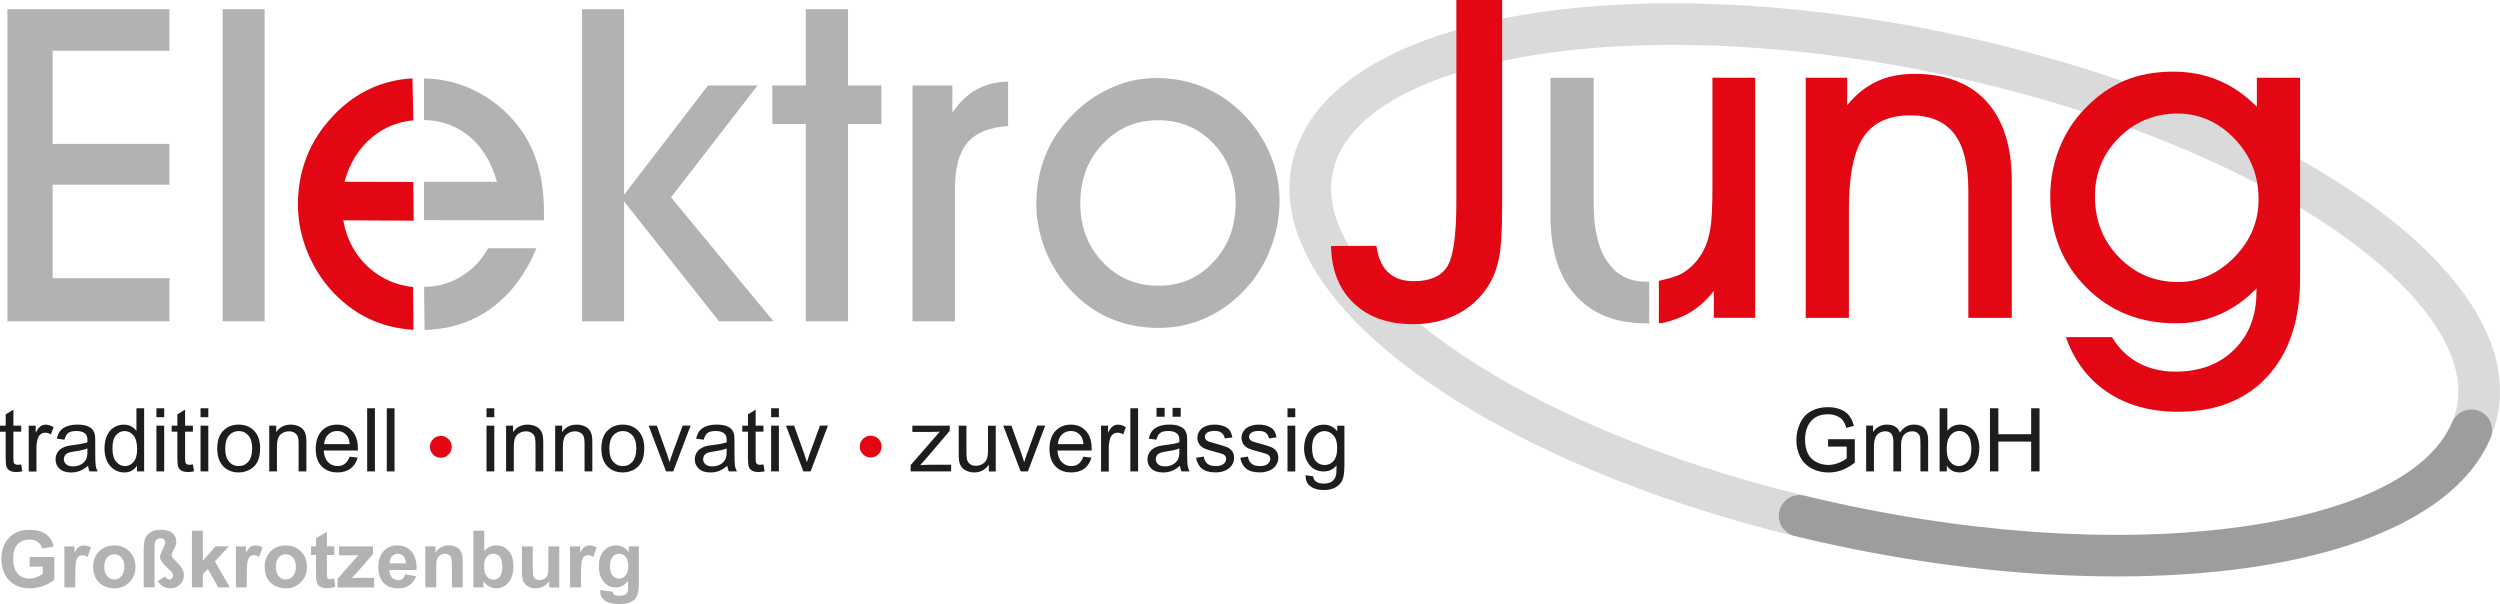 <?xml version="1.0" encoding="UTF-8"?><svg id="Ebene_1" xmlns="http://www.w3.org/2000/svg" viewBox="0 0 745.77 180.2"><defs><style>.cls-1,.cls-2{fill:#b2b2b2;}.cls-3,.cls-4{fill:#e30613;}.cls-5{fill:#9d9d9c;}.cls-2,.cls-4,.cls-6{fill-rule:evenodd;}.cls-7{fill:#dadada;}.cls-6{fill:#1d1d1b;}</style></defs><path class="cls-7" d="M721.27,138.71c2.59-2.06,4.8-4.27,6.6-6.61-1.8,2.34-4.01,4.55-6.6,6.61m-130.52,18.49c1.17,.13,2.33,.26,3.5,.38-1.16-.12-2.33-.25-3.5-.38Zm-20.52-2.84c1.2,.2,2.4,.39,3.6,.57-1.2-.19-2.4-.38-3.6-.57Zm142.04-9.83c2.12-1.13,4.1-2.31,5.93-3.56-1.83,1.24-3.81,2.43-5.93,3.56Zm-14.46,6.07c.72-.24,1.43-.48,2.14-.73-.7,.25-1.42,.49-2.14,.73Zm-92.49,7.97c1.71,.13,3.42,.24,5.11,.35-1.7-.1-3.4-.22-5.11-.35Zm-7.42-.63c1.15,.11,2.29,.21,3.43,.31-1.14-.1-2.28-.2-3.43-.31Zm-10.79-1.17c1.13,.14,2.26,.27,3.39,.4-1.13-.13-2.26-.26-3.39-.4Zm-7.45-.98c1.69,.24,3.38,.47,5.07,.68-1.68-.22-3.37-.44-5.07-.68Zm-5.66-.84c1.21,.19,2.41,.37,3.61,.54-1.2-.18-2.41-.36-3.61-.54ZM434.42,21.77c-18.2,5.73-30.87,14.26-35.51,25.28-.5,1.18-.89,2.38-1.19,3.61-1.72,7.07,0,14.77,4.65,22.7l-5.33,.03c.13,7.16,2.38,12.85,6.73,17.03,4.38,4.2,10.27,6.29,17.69,6.29,.72,0,1.43-.02,2.13-.06,14.11,11.47,33.14,22.47,55.82,32.03,17.63,7.43,37.45,13.98,58.86,19.18-3.33-.8-6.68,1.24-7.49,4.57-.81,3.33,1.24,6.68,4.57,7.49-22.04-5.36-42.5-12.12-60.75-19.81-29.31-12.35-53-27.15-68.56-42.49-16.62-16.38-24.31-33.67-20.37-49.85,.45-1.85,1.06-3.68,1.82-5.5,6.4-15.2,23.26-26.46,46.94-33.33v12.86Zm238.96,33.01c-6.97-3.65-14.45-7.16-22.37-10.5-5-2.11-10.18-4.14-15.52-6.1,4.07-2.88,8.74-4.32,13.99-4.32,6.6,0,12.29,2.51,17.09,7.51,3.7,3.87,5.96,8.34,6.8,13.4Zm12.75-7.18c15.53,8.73,28.49,18.13,38.25,27.75,16.62,16.38,24.31,33.67,20.37,49.85-.45,1.84-1.06,3.68-1.82,5.51,1.33-3.15-.15-6.79-3.31-8.12-3.15-1.33-6.79,.15-8.12,3.31,.5-1.18,.89-2.38,1.19-3.61,2.82-11.58-3.58-24.84-17.02-38.09-7.73-7.62-17.7-15.14-29.55-22.27v-14.33Zm-91.06-34.55c13.36,3.25,26.15,7.01,38.21,11.19-4.11,1.8-7.91,4.53-11.4,8.18-.26,.27-.52,.55-.77,.82-9.26-2.98-18.93-5.71-28.95-8.14-46.64-11.34-92.03-14.2-127.63-9.66-5.76,.74-11.25,1.66-16.43,2.76V5.58c4.76-.96,9.73-1.77,14.88-2.43,37.01-4.72,84-1.8,132.11,9.9Z"/><polygon class="cls-2" points="50.55 95.83 2.22 95.83 2.22 2.74 50.55 2.74 50.55 15.13 15.7 15.13 15.7 42.93 50.55 42.93 50.55 55.09 15.7 55.09 15.7 82.98 50.55 82.98 50.55 95.83"/><rect class="cls-1" x="66.42" y="2.74" width="12.52" height="93.09"/><path class="cls-2" d="M309.16,60.74c0-5,.85-9.64,2.53-13.96,1.68-4.34,4.17-8.23,7.44-11.67,3.53-3.8,7.53-6.72,11.96-8.75,4.43-2.05,9.03-3.08,13.81-3.08,5.11,0,9.84,.92,14.2,2.75,4.39,1.83,8.34,4.54,11.87,8.12,3.45,3.53,6.11,7.53,7.96,11.96,1.85,4.43,2.77,9.01,2.77,13.75s-.87,9.49-2.6,14.05c-1.72,4.56-4.15,8.55-7.24,11.96-3.58,3.93-7.59,6.89-12.04,8.92-4.45,2.03-9.21,3.03-14.23,3.03s-9.91-.92-14.25-2.77c-4.36-1.85-8.25-4.6-11.72-8.23-3.27-3.45-5.85-7.46-7.7-12.05-1.86-4.58-2.77-9.25-2.77-14.03m13.11-.13c0,7.03,2.23,12.9,6.68,17.59,4.45,4.69,9.99,7.03,16.65,7.03s11.98-2.36,16.39-7.07c4.41-4.71,6.61-10.61,6.61-17.68s-2.2-13.01-6.61-17.65c-4.41-4.65-9.91-6.96-16.52-6.96s-12.07,2.36-16.52,7.07c-4.45,4.71-6.68,10.61-6.68,17.68Z"/><polygon class="cls-2" points="173.64 95.83 173.64 2.74 186.16 2.74 186.16 58.1 211.21 25.5 225.99 25.5 200.17 58.86 230.72 95.83 214.49 95.83 186.16 60.09 186.16 95.83 173.64 95.83"/><polygon class="cls-2" points="240.38 95.83 240.38 37 230.4 37 230.4 25.5 240.38 25.5 240.38 2.74 252.97 2.74 252.97 25.5 262.94 25.5 262.94 37 252.97 37 252.97 95.83 240.38 95.83"/><path class="cls-2" d="M284.87,95.83h-12.66V25.5h11.89v8.12c2.09-3.1,4.49-5.41,7.2-6.92,2.71-1.51,5.85-2.29,9.43-2.34v13.22c-5.67,.44-9.73,2.09-12.17,5.02-2.47,2.92-3.69,7.62-3.69,14.1v39.13Z"/><path class="cls-4" d="M123.22,85.63c-4.96-.55-9.16-2.34-12.77-5.45-4.28-3.69-6.98-8.52-8.06-14.46l21.01,.11-.1-11.56-20.52-.05c1.54-5.69,4.38-10.21,8.5-13.51,3.47-2.79,7.48-4.39,12.02-4.82l-.26-12.52c-4.33,.26-8.37,1.21-12.11,2.86-4.44,1.96-8.43,4.88-11.96,8.76-3.31,3.58-5.83,7.55-7.53,11.9-1.7,4.35-2.56,9.02-2.56,14.04s.93,9.56,2.8,14.19c1.88,4.63,4.48,8.7,7.79,12.18,3.55,3.71,7.48,6.49,11.83,8.34,3.68,1.57,7.67,2.47,12.05,2.76l-.14-12.79Z"/><path class="cls-2" d="M126.66,98.42c7.51-.18,13.99-2.27,19.61-6.25,5.87-4.17,10.46-10.22,13.73-18.1h-14.41c-2.07,3.71-4.84,6.57-8.3,8.58-3.27,1.9-6.85,2.92-10.78,2.9l.15,12.86Zm21.57-44.19h-21.75v11.44l35.79,.06v-2.01c0-4.94-.49-9.36-1.48-13.22-.99-3.86-2.54-7.39-4.59-10.64-3.51-5.21-7.92-9.27-13.29-12.18-5.09-2.76-10.56-4.2-16.42-4.3v12.41c11.32,.26,18.87,7.86,21.74,18.44"/><path class="cls-6" d="M545.33,133.23v-2.21h7.98v6.98c-1.22,.98-2.49,1.71-3.79,2.21-1.3,.49-2.64,.74-4.01,.74-1.85,0-3.54-.39-5.05-1.19-1.51-.79-2.66-1.94-3.43-3.44-.77-1.5-1.16-3.18-1.16-5.03s.39-3.55,1.15-5.13c.76-1.59,1.87-2.77,3.31-3.55,1.44-.77,3.1-1.15,4.98-1.15,1.36,0,2.59,.22,3.7,.66,1.1,.44,1.96,1.05,2.59,1.84,.63,.79,1.1,1.82,1.43,3.08l-2.25,.62c-.29-.96-.64-1.72-1.05-2.26-.42-.55-1.02-.99-1.8-1.32-.78-.33-1.65-.5-2.59-.5-1.14,0-2.13,.18-2.96,.52-.83,.35-1.5,.8-2.01,1.37-.51,.57-.9,1.18-1.19,1.86-.48,1.16-.72,2.43-.72,3.79,0,1.68,.29,3.09,.87,4.22,.58,1.13,1.42,1.97,2.53,2.52,1.11,.55,2.28,.83,3.52,.83,1.08,0,2.14-.21,3.16-.63,1.03-.41,1.81-.86,2.34-1.33v-3.51h-5.54Zm11.36,7.39v-13.65h2.07v1.91c.43-.67,1-1.21,1.71-1.61,.71-.41,1.52-.61,2.43-.61,1.01,0,1.84,.21,2.48,.63,.65,.42,1.11,1,1.37,1.76,1.08-1.59,2.49-2.39,4.22-2.39,1.36,0,2.4,.38,3.12,1.13,.73,.75,1.09,1.9,1.09,3.46v9.37h-2.3v-8.6c0-.93-.07-1.59-.22-2-.15-.4-.43-.73-.82-.98-.4-.25-.86-.37-1.39-.37-.96,0-1.75,.32-2.39,.96-.63,.64-.95,1.66-.95,3.06v7.93h-2.31v-8.87c0-1.03-.19-1.8-.57-2.32-.38-.51-.99-.77-1.85-.77-.65,0-1.25,.17-1.8,.52-.55,.34-.96,.84-1.2,1.5-.25,.66-.37,1.61-.37,2.86v7.08h-2.31Zm24.06,0h-2.15v-18.84h2.31v6.72c.98-1.22,2.23-1.84,3.74-1.84,.84,0,1.64,.17,2.39,.51,.75,.34,1.37,.82,1.85,1.43,.48,.61,.86,1.35,1.14,2.22,.28,.86,.41,1.79,.41,2.77,0,2.34-.58,4.15-1.74,5.43-1.15,1.28-2.55,1.91-4.16,1.91s-2.87-.67-3.79-2.02v1.71Zm-.03-6.93c0,1.64,.22,2.82,.67,3.55,.73,1.19,1.72,1.79,2.96,1.79,1.01,0,1.89-.44,2.62-1.32,.74-.88,1.11-2.18,1.11-3.93s-.36-3.1-1.06-3.95c-.71-.85-1.56-1.27-2.56-1.27s-1.89,.44-2.62,1.32c-.74,.88-1.11,2.15-1.11,3.81Zm12.9,6.93v-18.84h2.5v7.74h9.79v-7.74h2.5v18.84h-2.5v-8.88h-9.79v8.88h-2.5Z"/><path class="cls-6" d="M271.65,140.63v-1.88l8.69-9.97c-.99,.05-1.86,.07-2.61,.07h-5.57v-1.87h11.16v1.53l-7.39,8.67-1.43,1.58c1.03-.08,2.01-.12,2.92-.12h6.31v1.99h-12.08Zm23.33,0v-2.01c-1.07,1.54-2.51,2.31-4.33,2.31-.8,0-1.56-.15-2.26-.46-.7-.31-1.22-.7-1.55-1.16-.34-.47-.58-1.04-.71-1.71-.09-.46-.14-1.18-.14-2.16v-8.46h2.31v7.57c0,1.21,.05,2.02,.14,2.44,.15,.61,.45,1.08,.92,1.44,.47,.35,1.06,.52,1.75,.52s1.34-.18,1.95-.53c.61-.36,1.04-.84,1.29-1.45,.25-.61,.38-1.51,.38-2.67v-7.31h2.31v13.65h-2.07Zm9.49,0l-5.19-13.65h2.44l2.93,8.17c.32,.88,.6,1.8,.87,2.75,.21-.72,.49-1.58,.86-2.6l3.04-8.33h2.38l-5.17,13.65h-2.16Zm18.71-4.4l2.39,.29c-.38,1.4-1.08,2.48-2.09,3.26-1.02,.77-2.32,1.15-3.91,1.15-2,0-3.58-.61-4.75-1.84-1.17-1.23-1.75-2.95-1.75-5.17s.59-4.08,1.77-5.35c1.19-1.27,2.72-1.9,4.6-1.9s3.32,.62,4.47,1.86c1.16,1.24,1.74,2.99,1.74,5.24,0,.14,0,.35-.01,.62h-10.18c.08,1.5,.51,2.65,1.27,3.44,.76,.8,1.71,1.2,2.85,1.2,.85,0,1.57-.22,2.17-.67,.6-.44,1.08-1.15,1.43-2.13Zm-7.6-3.74h7.62c-.1-1.15-.39-2.01-.87-2.58-.74-.89-1.69-1.34-2.87-1.34-1.06,0-1.96,.36-2.68,1.07-.72,.71-1.12,1.66-1.2,2.85Zm12.87,8.14v-13.65h2.08v2.07c.53-.97,1.02-1.61,1.47-1.91,.45-.31,.94-.46,1.48-.46,.78,0,1.57,.25,2.38,.75l-.8,2.15c-.56-.34-1.13-.5-1.69-.5-.51,0-.96,.15-1.36,.46-.4,.31-.69,.73-.86,1.27-.26,.82-.39,1.72-.39,2.7v7.15h-2.31Zm8.74,0v-18.84h2.31v18.84h-2.31Zm14.81-1.68c-.86,.73-1.69,1.24-2.48,1.54-.79,.3-1.64,.45-2.55,.45-1.5,0-2.65-.36-3.46-1.1-.8-.73-1.21-1.67-1.21-2.81,0-.67,.15-1.28,.46-1.84,.3-.55,.7-1,1.19-1.33,.5-.33,1.05-.59,1.67-.76,.45-.12,1.14-.24,2.05-.35,1.87-.22,3.25-.49,4.13-.8,0-.32,.01-.52,.01-.6,0-.94-.22-1.61-.66-1.99-.59-.53-1.47-.79-2.63-.79-1.09,0-1.89,.19-2.41,.57-.52,.38-.9,1.06-1.15,2.03l-2.26-.31c.21-.97,.54-1.75,1.01-2.34,.47-.6,1.15-1.06,2.05-1.38,.89-.32,1.92-.48,3.1-.48s2.11,.14,2.84,.41c.73,.28,1.26,.62,1.61,1.04,.34,.42,.58,.94,.72,1.58,.07,.39,.11,1.1,.11,2.13v3.08c0,2.15,.05,3.51,.15,4.08,.1,.57,.29,1.12,.58,1.64h-2.42c-.24-.48-.39-1.04-.46-1.68Zm-.19-5.17c-.84,.35-2.1,.64-3.78,.88-.95,.14-1.63,.29-2.02,.46-.39,.17-.7,.42-.91,.75-.21,.33-.32,.69-.32,1.1,0,.62,.24,1.13,.7,1.54,.47,.41,1.15,.61,2.05,.61s1.68-.19,2.38-.58c.69-.39,1.21-.92,1.53-1.6,.25-.52,.37-1.3,.37-2.31v-.85Zm-6.81-9.47v-2.63h2.42v2.63h-2.42Zm4.79,0v-2.63h2.42v2.63h-2.42Zm7.02,12.25l2.29-.36c.13,.92,.49,1.62,1.07,2.11,.58,.49,1.4,.73,2.46,.73s1.85-.22,2.37-.65c.51-.44,.77-.94,.77-1.52,0-.53-.23-.93-.68-1.24-.32-.21-1.11-.46-2.37-.78-1.69-.43-2.87-.8-3.53-1.12-.65-.31-1.15-.75-1.49-1.3-.34-.55-.51-1.16-.51-1.83,0-.61,.14-1.17,.42-1.69,.28-.52,.66-.95,1.14-1.29,.36-.26,.85-.49,1.47-.68,.62-.18,1.29-.28,2-.28,1.07,0,2.01,.16,2.82,.46,.81,.31,1.41,.72,1.79,1.25,.39,.53,.65,1.23,.79,2.11l-2.26,.31c-.11-.7-.4-1.25-.9-1.65-.49-.39-1.19-.59-2.09-.59-1.06,0-1.82,.18-2.27,.53-.46,.35-.68,.76-.68,1.23,0,.3,.1,.57,.29,.81,.19,.25,.48,.45,.89,.62,.23,.08,.91,.28,2.04,.59,1.64,.44,2.78,.79,3.42,1.07,.65,.28,1.16,.69,1.53,1.22,.37,.53,.55,1.19,.55,1.98s-.23,1.5-.68,2.18c-.45,.68-1.1,1.21-1.95,1.58-.85,.37-1.81,.56-2.88,.56-1.78,0-3.13-.37-4.06-1.11-.93-.74-1.52-1.83-1.78-3.28Zm13.16,0l2.29-.36c.13,.92,.49,1.62,1.08,2.11,.58,.49,1.4,.73,2.46,.73s1.85-.22,2.37-.65c.51-.44,.77-.94,.77-1.52,0-.53-.23-.93-.68-1.24-.32-.21-1.1-.46-2.37-.78-1.69-.43-2.87-.8-3.53-1.12-.65-.31-1.15-.75-1.49-1.3-.34-.55-.51-1.16-.51-1.83,0-.61,.14-1.17,.42-1.69,.28-.52,.66-.95,1.14-1.29,.36-.26,.85-.49,1.47-.68,.62-.18,1.29-.28,2-.28,1.07,0,2.01,.16,2.82,.46,.81,.31,1.41,.72,1.79,1.25,.39,.53,.65,1.23,.79,2.11l-2.26,.31c-.11-.7-.4-1.25-.89-1.65-.49-.39-1.19-.59-2.09-.59-1.06,0-1.82,.18-2.27,.53-.46,.35-.68,.76-.68,1.23,0,.3,.1,.57,.29,.81,.19,.25,.48,.45,.89,.62,.23,.08,.91,.28,2.05,.59,1.64,.44,2.78,.79,3.42,1.07,.65,.28,1.16,.69,1.53,1.22,.37,.53,.55,1.19,.55,1.98s-.23,1.5-.68,2.18c-.45,.68-1.1,1.21-1.95,1.58-.85,.37-1.81,.56-2.88,.56-1.78,0-3.13-.37-4.06-1.11-.93-.74-1.52-1.83-1.78-3.28Zm14.1-12.1v-2.66h2.32v2.66h-2.32Zm0,16.18v-13.65h2.32v13.65h-2.32Zm5.42,1.13l2.25,.33c.09,.69,.35,1.2,.78,1.52,.57,.43,1.36,.64,2.35,.64,1.07,0,1.9-.21,2.48-.64,.58-.43,.98-1.03,1.18-1.8,.12-.47,.17-1.46,.17-2.97-1.01,1.19-2.27,1.79-3.78,1.79-1.88,0-3.33-.68-4.36-2.03-1.03-1.35-1.54-2.98-1.54-4.87,0-1.3,.24-2.51,.71-3.61,.47-1.1,1.16-1.95,2.05-2.55,.89-.6,1.95-.9,3.15-.9,1.61,0,2.94,.65,3.98,1.96v-1.64h2.14v11.8c0,2.12-.22,3.63-.65,4.52-.44,.89-1.12,1.59-2.06,2.1-.94,.51-2.09,.77-3.47,.77-1.63,0-2.94-.37-3.94-1.1-1.01-.73-1.49-1.83-1.45-3.31Zm1.91-8.2c0,1.79,.36,3.1,1.07,3.92,.71,.82,1.6,1.23,2.67,1.23s1.95-.41,2.67-1.22c.72-.82,1.08-2.1,1.08-3.85s-.37-2.93-1.11-3.78c-.74-.85-1.64-1.27-2.68-1.27s-1.9,.42-2.62,1.26c-.72,.83-1.08,2.08-1.08,3.72Z"/><path class="cls-4" d="M256.48,133.21c0-.9,.32-1.66,.96-2.3,.64-.63,1.4-.95,2.29-.95s1.67,.32,2.3,.95c.64,.64,.96,1.4,.96,2.3s-.32,1.67-.96,2.31c-.64,.64-1.4,.96-2.3,.96s-1.66-.32-2.29-.96c-.64-.64-.96-1.4-.96-2.31"/><path class="cls-6" d="M145.13,124.45v-2.66h2.32v2.66h-2.32Zm0,16.18v-13.65h2.32v13.65h-2.32Zm5.84,0v-13.65h2.08v1.94c1-1.5,2.45-2.25,4.34-2.25,.82,0,1.58,.15,2.27,.44,.69,.3,1.21,.68,1.55,1.17,.35,.48,.58,1.05,.72,1.71,.08,.43,.13,1.18,.13,2.25v8.39h-2.32v-8.31c0-.94-.09-1.65-.27-2.12-.18-.46-.5-.84-.96-1.11-.46-.28-1-.42-1.62-.42-.99,0-1.83,.32-2.55,.94-.71,.63-1.07,1.81-1.07,3.56v7.45h-2.31Zm14.64,0v-13.65h2.08v1.94c1-1.5,2.45-2.25,4.34-2.25,.82,0,1.58,.15,2.27,.44,.69,.3,1.21,.68,1.55,1.17,.35,.48,.58,1.05,.72,1.71,.08,.43,.13,1.18,.13,2.25v8.39h-2.32v-8.31c0-.94-.09-1.65-.27-2.12-.18-.46-.5-.84-.96-1.11-.46-.28-1-.42-1.62-.42-.99,0-1.83,.32-2.55,.94-.72,.63-1.07,1.81-1.07,3.56v7.45h-2.31Zm13.78-6.83c0-2.53,.7-4.4,2.11-5.62,1.17-1.01,2.6-1.52,4.29-1.52,1.88,0,3.41,.61,4.6,1.85,1.19,1.23,1.79,2.93,1.79,5.09,0,1.76-.26,3.14-.79,4.15-.53,1.01-1.29,1.79-2.3,2.35-1.01,.56-2.11,.83-3.3,.83-1.91,0-3.45-.61-4.63-1.84-1.18-1.22-1.77-2.99-1.77-5.3Zm2.38,0c0,1.75,.38,3.06,1.15,3.93,.76,.87,1.72,1.31,2.88,1.31s2.11-.44,2.87-1.31c.76-.87,1.14-2.21,1.14-4,0-1.69-.38-2.97-1.15-3.84-.77-.87-1.72-1.3-2.86-1.3s-2.11,.43-2.88,1.3c-.76,.86-1.15,2.17-1.15,3.92Zm16.92,6.83l-5.2-13.65h2.44l2.93,8.17c.32,.88,.61,1.8,.87,2.75,.21-.72,.49-1.58,.86-2.6l3.04-8.33h2.38l-5.17,13.65h-2.16Zm18.28-1.68c-.86,.73-1.69,1.24-2.48,1.54-.79,.3-1.64,.45-2.55,.45-1.5,0-2.65-.36-3.46-1.1-.8-.73-1.21-1.67-1.21-2.81,0-.67,.15-1.28,.46-1.84,.3-.55,.7-1,1.19-1.33,.5-.33,1.05-.59,1.67-.76,.45-.12,1.14-.24,2.05-.35,1.87-.22,3.25-.49,4.13-.8,0-.32,.01-.52,.01-.6,0-.94-.22-1.61-.66-1.99-.59-.53-1.47-.79-2.63-.79-1.09,0-1.89,.19-2.41,.57-.52,.38-.9,1.06-1.15,2.03l-2.26-.31c.21-.97,.54-1.75,1.01-2.34,.47-.6,1.15-1.06,2.04-1.38,.89-.32,1.92-.48,3.1-.48s2.11,.14,2.84,.41c.73,.28,1.26,.62,1.61,1.04,.34,.42,.58,.94,.72,1.58,.07,.39,.11,1.1,.11,2.13v3.08c0,2.15,.05,3.51,.15,4.08,.1,.57,.29,1.12,.58,1.64h-2.42c-.24-.48-.39-1.04-.46-1.68Zm-.19-5.17c-.84,.35-2.1,.64-3.78,.88-.95,.14-1.63,.29-2.02,.46-.4,.17-.7,.42-.91,.75-.21,.33-.32,.69-.32,1.1,0,.62,.24,1.13,.7,1.54,.47,.41,1.15,.61,2.05,.61s1.68-.19,2.38-.58c.69-.39,1.21-.92,1.53-1.6,.25-.52,.37-1.3,.37-2.31v-.85Zm10.98,4.78l.33,2.04c-.65,.14-1.23,.21-1.75,.21-.84,0-1.49-.13-1.96-.4-.46-.26-.78-.61-.97-1.05-.19-.43-.29-1.34-.29-2.73v-7.85h-1.7v-1.8h1.7v-3.38l2.3-1.39v4.77h2.33v1.8h-2.33v7.98c0,.66,.04,1.08,.12,1.27,.08,.19,.22,.34,.4,.45,.18,.11,.45,.17,.79,.17,.26,0,.6-.03,1.02-.09Zm2.27-14.11v-2.66h2.32v2.66h-2.32Zm0,16.18v-13.65h2.32v13.65h-2.32Zm9.63,0l-5.2-13.65h2.44l2.93,8.17c.32,.88,.6,1.8,.87,2.75,.21-.72,.49-1.58,.86-2.6l3.04-8.33h2.38l-5.17,13.65h-2.16Z"/><path class="cls-4" d="M128.25,133.29c0-.9,.32-1.66,.96-2.3,.64-.63,1.4-.95,2.29-.95s1.67,.32,2.3,.95c.64,.64,.96,1.4,.96,2.3s-.32,1.67-.96,2.31c-.64,.64-1.4,.96-2.3,.96s-1.66-.32-2.29-.96c-.64-.64-.96-1.4-.96-2.31"/><path class="cls-6" d="M6.33,138.56l.33,2.04c-.65,.14-1.23,.21-1.75,.21-.84,0-1.49-.13-1.96-.4-.46-.26-.78-.61-.97-1.05-.19-.43-.29-1.34-.29-2.73v-7.85H0v-1.8H1.7v-3.38l2.3-1.39v4.77h2.33v1.8h-2.33v7.98c0,.66,.04,1.08,.12,1.27,.08,.19,.21,.34,.4,.45,.19,.11,.45,.17,.79,.17,.26,0,.6-.03,1.02-.09m2.24,2.07v-13.65h2.08v2.07c.53-.97,1.02-1.61,1.47-1.91,.45-.31,.94-.46,1.48-.46,.78,0,1.57,.25,2.38,.75l-.8,2.15c-.56-.34-1.13-.5-1.69-.5-.51,0-.96,.15-1.36,.46-.4,.31-.69,.73-.86,1.27-.26,.82-.39,1.72-.39,2.7v7.15h-2.31Zm17.7-1.68c-.86,.73-1.69,1.24-2.48,1.54-.79,.3-1.65,.45-2.55,.45-1.5,0-2.65-.36-3.46-1.1-.8-.73-1.21-1.67-1.21-2.81,0-.67,.15-1.28,.46-1.84,.3-.55,.7-1,1.19-1.33,.5-.33,1.05-.59,1.67-.76,.45-.12,1.14-.24,2.05-.35,1.87-.22,3.25-.49,4.13-.8,0-.32,.01-.52,.01-.6,0-.94-.22-1.61-.66-1.99-.59-.53-1.47-.79-2.63-.79-1.09,0-1.89,.19-2.41,.57-.52,.38-.9,1.06-1.15,2.03l-2.26-.31c.21-.97,.54-1.75,1.01-2.34,.47-.6,1.15-1.06,2.05-1.38,.89-.32,1.92-.48,3.1-.48s2.11,.14,2.84,.41c.73,.28,1.26,.62,1.61,1.04,.34,.42,.58,.94,.72,1.58,.07,.39,.11,1.1,.11,2.13v3.08c0,2.15,.05,3.51,.15,4.08,.1,.57,.29,1.12,.58,1.64h-2.42c-.24-.48-.39-1.04-.46-1.68Zm-.19-5.17c-.84,.35-2.1,.64-3.78,.88-.95,.14-1.63,.29-2.02,.46-.39,.17-.7,.42-.91,.75-.21,.33-.32,.69-.32,1.1,0,.62,.24,1.13,.7,1.54,.47,.41,1.15,.61,2.05,.61s1.68-.19,2.38-.58c.69-.39,1.21-.92,1.53-1.6,.25-.52,.37-1.3,.37-2.31v-.85Zm14.78,6.85v-1.72c-.86,1.36-2.14,2.03-3.82,2.03-1.09,0-2.09-.3-3-.9-.91-.6-1.62-1.43-2.12-2.51-.5-1.08-.75-2.31-.75-3.71s.23-2.6,.68-3.71c.46-1.11,1.14-1.96,2.04-2.55,.91-.59,1.93-.89,3.05-.89,.82,0,1.55,.18,2.19,.52,.65,.35,1.17,.8,1.57,1.36v-6.76h2.3v18.84h-2.14Zm-7.31-6.81c0,1.75,.37,3.06,1.1,3.92,.74,.86,1.61,1.3,2.61,1.3s1.87-.42,2.58-1.24c.71-.82,1.06-2.09,1.06-3.79,0-1.87-.36-3.24-1.08-4.11-.72-.88-1.61-1.31-2.66-1.31s-1.89,.42-2.58,1.26c-.69,.84-1.04,2.16-1.04,3.97Zm13.11-9.37v-2.66h2.32v2.66h-2.32Zm0,16.18v-13.65h2.32v13.65h-2.32Zm10.89-2.07l.33,2.04c-.65,.14-1.23,.21-1.75,.21-.84,0-1.49-.13-1.96-.4-.46-.26-.78-.61-.97-1.05-.19-.43-.29-1.34-.29-2.73v-7.85h-1.7v-1.8h1.7v-3.38l2.3-1.39v4.77h2.33v1.8h-2.33v7.98c0,.66,.04,1.08,.12,1.27,.08,.19,.22,.34,.4,.45,.18,.11,.45,.17,.79,.17,.26,0,.6-.03,1.02-.09Zm2.27-14.11v-2.66h2.32v2.66h-2.32Zm0,16.18v-13.65h2.32v13.65h-2.32Zm4.98-6.83c0-2.53,.7-4.4,2.11-5.62,1.17-1.01,2.6-1.52,4.29-1.52,1.88,0,3.41,.61,4.6,1.85,1.19,1.23,1.79,2.93,1.79,5.09,0,1.76-.26,3.14-.79,4.15-.53,1.01-1.29,1.79-2.3,2.35-1.01,.56-2.11,.83-3.3,.83-1.91,0-3.45-.61-4.63-1.84-1.18-1.22-1.77-2.99-1.77-5.3Zm2.38,0c0,1.75,.38,3.06,1.15,3.93,.76,.87,1.72,1.31,2.88,1.31s2.11-.44,2.87-1.31c.76-.87,1.14-2.21,1.14-4,0-1.69-.38-2.97-1.15-3.84-.77-.87-1.72-1.3-2.86-1.3s-2.11,.43-2.88,1.3c-.76,.86-1.15,2.17-1.15,3.92Zm13.13,6.83v-13.65h2.08v1.94c1-1.5,2.45-2.25,4.34-2.25,.82,0,1.58,.15,2.27,.44,.69,.3,1.21,.68,1.55,1.17,.35,.48,.58,1.05,.72,1.71,.08,.43,.13,1.18,.13,2.25v8.39h-2.32v-8.31c0-.94-.09-1.65-.27-2.12-.18-.46-.5-.84-.96-1.11-.46-.28-1-.42-1.62-.42-.99,0-1.83,.32-2.55,.94-.71,.63-1.07,1.81-1.07,3.56v7.45h-2.31Zm23.98-4.4l2.39,.29c-.38,1.4-1.07,2.48-2.09,3.26-1.02,.77-2.33,1.15-3.91,1.15-2,0-3.58-.61-4.75-1.84-1.17-1.23-1.75-2.95-1.75-5.17s.59-4.08,1.77-5.35c1.19-1.27,2.72-1.9,4.6-1.9s3.32,.62,4.47,1.86c1.16,1.24,1.74,2.99,1.74,5.24,0,.14,0,.35-.01,.62h-10.18c.08,1.5,.51,2.65,1.27,3.44,.76,.8,1.71,1.2,2.85,1.2,.85,0,1.57-.22,2.17-.67,.6-.44,1.07-1.15,1.43-2.13Zm-7.6-3.74h7.62c-.1-1.15-.39-2.01-.87-2.58-.74-.89-1.69-1.34-2.87-1.34-1.06,0-1.96,.36-2.68,1.07-.72,.71-1.12,1.66-1.2,2.85Zm12.84,8.14v-18.84h2.31v18.84h-2.31Zm5.85,0v-18.84h2.31v18.84h-2.31Z"/><path class="cls-3" d="M448.09,62.26c0,6.69-.31,11.6-.93,14.76-.64,3.13-1.69,5.89-3.18,8.22-2.33,3.69-5.45,6.53-9.31,8.51-3.84,1.98-8.27,2.96-13.2,2.96-7.42,0-13.31-2.09-17.69-6.29-4.36-4.18-6.6-9.87-6.73-17.03l13.54-.07c.49,3.51,1.64,6.16,3.49,7.91,1.84,1.76,4.4,2.65,7.65,2.65,4.78,0,8.09-1.42,9.93-4.27,1.84-2.84,2.78-9.25,2.78-19.18V0h13.67V62.26Z"/><path class="cls-3" d="M523.61,94.81h-12.36v-8c-2.58,3.24-5.45,5.66-8.65,7.25-2.34,1.15-7.75,2.89-7.75,2.22,0-6.91,.03-10.12,0-12.5,0-.04,4.91-1.01,7.01-2.27,2.64-1.58,4.76-3.85,6.31-6.8,.96-1.82,1.64-4,2.04-6.51,.42-2.53,.62-6.58,.62-12.18V23.18h12.76V94.81Z"/><path class="cls-3" d="M551.55,94.82h-12.89V23.18h12.38v8.16c2.69-3.22,5.64-5.58,8.89-7.07,3.22-1.49,6.93-2.24,11.09-2.24,9.38,0,16.58,2.76,21.6,8.27,5,5.51,7.51,13.42,7.51,23.72v40.81h-12.96V56.81c0-7.6-1.4-13.25-4.22-16.91-2.82-3.67-7.2-5.49-13.11-5.49-6.42,0-11.07,2.16-13.96,6.47-2.89,4.33-4.34,11.45-4.34,21.4v32.54Z"/><path class="cls-3" d="M624.94,58.54c0,7.25,2.4,13.31,7.2,18.23,4.78,4.91,10.65,7.36,17.6,7.36,6.34,0,11.91-2.47,16.76-7.38,4.85-4.93,7.25-10.69,7.25-17.29,0-7.02-2.38-13.05-7.18-18.07-4.8-5-10.49-7.51-17.09-7.51s-12.56,2.38-17.34,7.16c-4.8,4.78-7.2,10.62-7.2,17.51m-8.67,42.01h13.74c2,3.33,4.6,5.89,7.85,7.65,3.22,1.76,6.93,2.65,11.09,2.65,7.27,0,13.09-2.18,17.52-6.56,4.45-4.36,6.65-10.16,6.65-17.36v-.91c-3.29,3.42-6.98,6.02-11.02,7.78-4.07,1.76-8.4,2.64-13,2.64-10.76,0-19.69-3.6-26.83-10.78-7.11-7.18-10.67-16.18-10.67-26.98,0-5.05,.89-9.82,2.67-14.34,1.78-4.51,4.31-8.49,7.62-11.91,3.6-3.78,7.53-6.56,11.8-8.36,4.29-1.8,9.16-2.71,14.62-2.71,4.87,0,9.36,.87,13.51,2.6,4.13,1.73,7.96,4.38,11.42,7.89v-8.67h12.89v59.77c0,12.47-3.22,22.23-9.69,29.29-6.47,7.05-15.38,10.58-26.69,10.58-8.2,0-15.22-1.93-21.05-5.82-5.8-3.89-9.96-9.38-12.42-16.45Z"/><path class="cls-1" d="M490.9,96.44c-9.02,0-16-2.8-20.96-8.4-4.96-5.6-7.42-13.47-7.42-23.63V23.18h12.89V60.7c0,7.74,1.38,13.51,4.11,17.38,2.73,3.87,6.23,5.96,11.7,5.96,.24,0,.51,0,.75-.01,.06,6.53,0,9.14,0,12.52,0,.02-.57-.1-1.06-.1"/><path class="cls-5" d="M731.51,125.9c1.33-3.15,4.96-4.63,8.12-3.31,3.16,1.33,4.63,4.96,3.31,8.12-8.75,20.75-36.99,34.18-75.48,39.09-37.01,4.72-84,1.8-132.11-9.9-3.33-.8-5.38-4.16-4.57-7.49,.8-3.33,4.16-5.37,7.49-4.57,46.64,11.34,92.03,14.2,127.63,9.66,34.11-4.35,58.71-15.24,65.61-31.6"/><path class="cls-1" d="M8.86,169.01v-2.85h7.35v6.73c-.72,.69-1.75,1.3-3.11,1.83-1.36,.52-2.73,.79-4.12,.79-1.77,0-3.31-.37-4.62-1.11-1.31-.74-2.3-1.8-2.96-3.18-.66-1.38-.99-2.88-.99-4.5,0-1.76,.37-3.33,1.11-4.69,.74-1.37,1.82-2.42,3.24-3.14,1.08-.56,2.43-.84,4.05-.84,2.1,0,3.74,.44,4.92,1.32,1.18,.88,1.94,2.1,2.28,3.65l-3.39,.63c-.24-.83-.69-1.49-1.35-1.97-.66-.48-1.48-.72-2.46-.72-1.49,0-2.68,.47-3.56,1.42-.88,.95-1.32,2.35-1.32,4.21,0,2,.44,3.51,1.34,4.51,.89,1,2.06,1.5,3.5,1.5,.72,0,1.43-.14,2.15-.42,.72-.28,1.33-.62,1.85-1.02v-2.14h-3.91Z"/><path class="cls-1" d="M22.44,175.23h-3.24v-12.24h3.01v1.74c.52-.82,.98-1.37,1.39-1.63,.41-.26,.88-.39,1.4-.39,.74,0,1.45,.2,2.13,.61l-1,2.82c-.54-.35-1.05-.53-1.52-.53s-.84,.12-1.15,.37c-.32,.25-.56,.7-.74,1.35-.18,.65-.27,2.02-.27,4.1v3.78Z"/><path class="cls-1" d="M31.1,169.1c0,1.22,.29,2.14,.87,2.79,.57,.65,1.29,.97,2.13,.97s1.55-.32,2.13-.97c.57-.65,.86-1.58,.86-2.81s-.29-2.12-.86-2.77c-.57-.65-1.28-.97-2.13-.97s-1.56,.32-2.13,.97c-.58,.65-.87,1.58-.87,2.79m-3.32-.17c0-1.07,.27-2.12,.79-3.12,.53-1,1.28-1.77,2.25-2.3,.97-.53,2.06-.8,3.26-.8,1.85,0,3.37,.6,4.55,1.81,1.18,1.2,1.78,2.72,1.78,4.56s-.6,3.38-1.79,4.6c-1.2,1.22-2.7,1.83-4.51,1.83-1.13,0-2.19-.25-3.21-.76-1.02-.51-1.79-1.25-2.33-2.23-.53-.98-.79-2.17-.79-3.58Z"/><path class="cls-1" d="M42.86,175.23v-10.98c0-1.54,.14-2.71,.41-3.51,.28-.8,.8-1.45,1.59-1.95,.78-.5,1.8-.76,3.05-.76,1.57,0,2.74,.33,3.52,1,.78,.67,1.17,1.5,1.17,2.49,0,.66-.21,1.39-.63,2.15-.42,.76-.66,1.23-.72,1.4-.06,.17-.09,.32-.09,.44,0,.26,.09,.52,.29,.79,.12,.18,.58,.67,1.38,1.48,.8,.81,1.34,1.49,1.62,2.05,.28,.56,.41,1.14,.41,1.74,0,1.11-.39,2.05-1.16,2.8-.78,.75-1.75,1.12-2.94,1.12-.81,0-1.55-.21-2.22-.63-.67-.42-1.17-.94-1.51-1.55l2.26-1.33c.16,.3,.34,.52,.54,.68,.2,.15,.42,.23,.66,.23,.31,0,.58-.11,.8-.34,.22-.23,.33-.51,.33-.85,0-.31-.11-.63-.35-.96-.13-.19-.66-.72-1.59-1.6-1.3-1.24-1.95-2.22-1.95-2.94,0-.45,.25-1.2,.75-2.24,.39-.8,.62-1.31,.69-1.52,.07-.22,.1-.44,.1-.67,0-.34-.13-.63-.38-.87-.25-.24-.59-.36-1.01-.36-.39,0-.72,.1-1,.3-.28,.2-.47,.46-.57,.77-.14,.42-.21,1.29-.21,2.61v10.98h-3.24Z"/><polygon class="cls-1" points="57.26 175.23 57.26 158.33 60.5 158.33 60.5 167.29 64.29 162.98 68.28 162.98 64.1 167.46 68.58 175.23 65.09 175.23 62.01 169.73 60.5 171.31 60.5 175.23 57.26 175.23"/><path class="cls-1" d="M73.61,175.23h-3.24v-12.24h3.01v1.74c.52-.82,.98-1.37,1.39-1.63,.41-.26,.88-.39,1.4-.39,.74,0,1.45,.2,2.13,.61l-1,2.82c-.54-.35-1.05-.53-1.52-.53s-.84,.12-1.15,.37c-.32,.25-.56,.7-.74,1.35-.18,.65-.27,2.02-.27,4.1v3.78Z"/><path class="cls-1" d="M82.27,169.1c0,1.22,.29,2.14,.87,2.79,.57,.65,1.29,.97,2.13,.97s1.55-.32,2.13-.97c.57-.65,.86-1.58,.86-2.81s-.29-2.12-.86-2.77c-.57-.65-1.28-.97-2.13-.97s-1.56,.32-2.13,.97c-.58,.65-.87,1.58-.87,2.79m-3.32-.17c0-1.07,.27-2.12,.79-3.12,.53-1,1.28-1.77,2.25-2.3,.97-.53,2.06-.8,3.26-.8,1.85,0,3.37,.6,4.55,1.81,1.18,1.2,1.77,2.72,1.77,4.56s-.6,3.38-1.79,4.6c-1.2,1.22-2.7,1.83-4.51,1.83-1.13,0-2.19-.25-3.21-.76-1.02-.51-1.79-1.25-2.33-2.23-.53-.98-.79-2.17-.79-3.58Z"/><path class="cls-1" d="M99.73,162.98v2.58h-2.21v4.93c0,1,.02,1.58,.06,1.75,.04,.17,.14,.3,.29,.41,.15,.11,.33,.16,.55,.16,.3,0,.74-.11,1.31-.31l.28,2.51c-.76,.32-1.61,.48-2.56,.48-.58,0-1.11-.1-1.58-.29-.47-.2-.81-.45-1.03-.76-.22-.31-.37-.73-.46-1.26-.07-.37-.1-1.14-.1-2.28v-5.34h-1.49v-2.58h1.49v-2.44l3.25-1.89v4.32h2.21Z"/><path class="cls-1" d="M100.68,175.23v-2.53l4.59-5.26c.75-.86,1.31-1.47,1.67-1.83-.37,.02-.87,.04-1.48,.04l-4.32,.02v-2.68h10.12v2.29l-4.68,5.4-1.65,1.79c.9-.06,1.46-.08,1.67-.08h5.01v2.85h-10.93Z"/><path class="cls-1" d="M121.06,168.06c-.02-.94-.26-1.65-.72-2.14-.46-.49-1.02-.73-1.68-.73-.71,0-1.29,.26-1.75,.78-.46,.51-.69,1.21-.68,2.1h4.84Zm-.18,3.27l3.23,.54c-.42,1.18-1.07,2.09-1.97,2.7-.89,.62-2.01,.93-3.36,.93-2.13,0-3.7-.69-4.73-2.09-.81-1.11-1.21-2.52-1.21-4.22,0-2.03,.53-3.62,1.59-4.77,1.06-1.15,2.4-1.72,4.02-1.72,1.82,0,3.26,.6,4.31,1.81,1.05,1.2,1.55,3.05,1.51,5.53h-8.12c.02,.96,.28,1.71,.78,2.24,.5,.54,1.13,.8,1.87,.8,.51,0,.93-.14,1.28-.41,.35-.28,.61-.72,.78-1.34Z"/><path class="cls-1" d="M138.05,175.23h-3.24v-6.25c0-1.32-.07-2.18-.21-2.57-.14-.39-.37-.69-.68-.91-.31-.21-.68-.32-1.12-.32-.56,0-1.07,.15-1.51,.46-.44,.31-.75,.72-.92,1.22-.17,.51-.25,1.44-.25,2.81v5.54h-3.24v-12.24h3.01v1.8c1.07-1.39,2.42-2.08,4.04-2.08,.71,0,1.37,.13,1.96,.39,.59,.26,1.04,.59,1.34,.99,.3,.4,.52,.85,.63,1.36,.12,.51,.18,1.23,.18,2.18v7.61Z"/><path class="cls-1" d="M144.42,168.84c0,1.27,.2,2.2,.6,2.81,.56,.86,1.31,1.29,2.24,1.29,.71,0,1.32-.31,1.83-.92,.5-.61,.76-1.57,.76-2.89,0-1.4-.26-2.41-.76-3.03-.5-.62-1.15-.93-1.95-.93s-1.42,.3-1.94,.91c-.52,.61-.77,1.52-.77,2.75m-3.22,6.39v-16.9h3.24v6.09c1-1.14,2.18-1.71,3.55-1.71,1.49,0,2.72,.54,3.7,1.62,.98,1.08,1.46,2.63,1.46,4.65s-.5,3.7-1.5,4.83c-1,1.13-2.2,1.69-3.62,1.69-.7,0-1.39-.17-2.07-.52-.68-.35-1.27-.87-1.76-1.55v1.8h-3.01Z"/><path class="cls-1" d="M163.82,175.23v-1.83c-.45,.65-1.03,1.17-1.76,1.55-.73,.37-1.5,.56-2.3,.56s-1.56-.18-2.21-.54c-.65-.36-1.13-.87-1.42-1.52-.29-.65-.44-1.56-.44-2.71v-7.74h3.24v5.62c0,1.72,.06,2.78,.18,3.17,.12,.39,.33,.69,.65,.92,.31,.23,.72,.34,1.2,.34,.56,0,1.05-.15,1.49-.45,.44-.31,.74-.68,.9-1.13,.16-.45,.24-1.55,.24-3.31v-5.16h3.24v12.24h-3.01Z"/><path class="cls-1" d="M173.29,175.23h-3.24v-12.24h3.01v1.74c.52-.82,.98-1.37,1.39-1.63,.41-.26,.88-.39,1.4-.39,.74,0,1.45,.2,2.13,.61l-1,2.82c-.54-.35-1.05-.53-1.52-.53s-.84,.12-1.15,.37c-.32,.25-.56,.7-.74,1.35-.18,.65-.27,2.02-.27,4.1v3.78Z"/><path class="cls-1" d="M181.97,168.85c0,1.3,.25,2.25,.76,2.85,.5,.6,1.12,.91,1.86,.91,.79,0,1.46-.31,2.01-.93,.54-.62,.82-1.53,.82-2.75s-.26-2.21-.79-2.82c-.52-.62-1.18-.92-1.98-.92s-1.42,.3-1.92,.91c-.5,.61-.76,1.52-.76,2.76m-2.89,7.18l3.7,.45c.06,.43,.2,.73,.42,.89,.31,.23,.79,.35,1.45,.35,.85,0,1.48-.13,1.9-.38,.28-.17,.5-.44,.65-.82,.1-.27,.15-.76,.15-1.49v-1.79c-.97,1.32-2.19,1.98-3.67,1.98-1.64,0-2.95-.7-3.91-2.09-.75-1.1-1.13-2.47-1.13-4.1,0-2.05,.5-3.62,1.48-4.71,.99-1.08,2.22-1.63,3.68-1.63s2.76,.67,3.75,1.99v-1.72h3.03v10.99c0,1.44-.12,2.52-.36,3.24-.24,.72-.57,1.28-1,1.68-.43,.41-1.01,.72-1.72,.96-.72,.23-1.63,.35-2.73,.35-2.08,0-3.55-.36-4.42-1.07-.87-.71-1.3-1.61-1.3-2.7,0-.11,0-.24,.01-.39Z"/></svg>